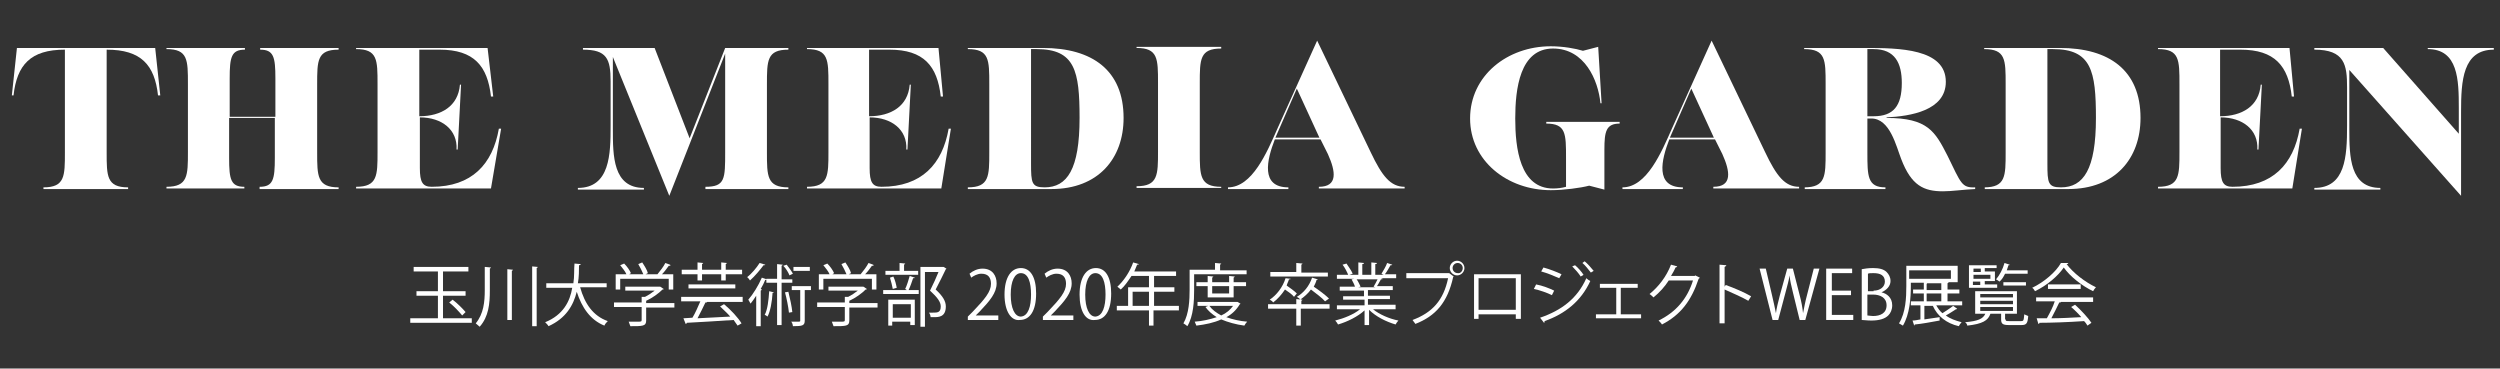 <?xml version="1.0" encoding="utf-8"?>
<!-- Generator: Adobe Illustrator 25.2.0, SVG Export Plug-In . SVG Version: 6.00 Build 0)  -->
<svg version="1.1" id="レイヤー_1" xmlns="http://www.w3.org/2000/svg" xmlns:xlink="http://www.w3.org/1999/xlink" x="0px"
	 y="0px" viewBox="0 0 443 65.3" style="enable-background:new 0 0 443 65.3;" xml:space="preserve">
<rect x="0" y="0" width="443" height="65.3" fill="#333333" stroke="none"/>
<style type="text/css">
	.st0{fill:#FFFFFF;}
</style>
<g>
	<path class="st0" d="M78.5,56.4h5.1v0.8H72.7v-0.8h4.9v-4h-3.8v-0.8h3.8v-3.5h-4.3v-0.8H83v0.8h-4.5v3.5h4v0.8h-4V56.4z M81.9,55.9
		c-0.5-0.6-1.4-1.6-2.3-2.3l0.6-0.5c0.8,0.6,1.8,1.6,2.3,2.2L81.9,55.9z"/>
	<path class="st0" d="M86,47.3l1,0.1c0,0.1-0.1,0.1-0.2,0.2v3.9c0,2.3-0.2,4.6-1.8,6.4c-0.2-0.2-0.5-0.4-0.7-0.6
		c1.4-1.7,1.6-3.8,1.6-5.9V47.3z M89.9,47.7l1,0.1c0,0.1-0.1,0.1-0.2,0.2v8.7h-0.8V47.7z M94.2,47.2l1.1,0.1c0,0.1-0.1,0.1-0.2,0.2
		v10.3h-0.8V47.2z"/>
	<path class="st0" d="M107.5,50.9h-4.7c0.8,2.9,2.3,5.1,4.9,6c-0.2,0.2-0.5,0.5-0.6,0.8c-2.5-1-4-3.2-4.9-6c-0.6,2.4-1.9,4.7-5,6.1
		c-0.1-0.2-0.4-0.5-0.6-0.7c3.2-1.3,4.4-3.7,4.8-6.1h-4.6v-0.8h4.8c0.2-1.2,0.1-2.5,0.2-3.5l1.1,0.1c0,0.1-0.1,0.2-0.3,0.2
		c0,0.9,0,2.1-0.2,3.2h5.1V50.9z"/>
	<path class="st0" d="M119.5,53.7v0.8h-5v2.3c0,1-0.6,1-2.8,1c-0.1-0.2-0.2-0.6-0.3-0.8c0.6,0,1.2,0,1.5,0c0.7,0,0.8,0,0.8-0.3v-2.3
		h-4.9v-0.8h4.9v-1l0.6,0c0.6-0.3,1.2-0.7,1.7-1.1h-5.2v-0.7h6.1l0.1,0l0.6,0.4c0,0.1-0.1,0.1-0.2,0.1c-0.7,0.7-1.8,1.5-2.9,2v0.4
		H119.5z M109.9,49.4v1.9h-0.8v-2.7h1.9c-0.2-0.5-0.7-1.1-1.1-1.6l0.7-0.3c0.5,0.5,1,1.2,1.2,1.7l-0.3,0.2h2.5
		c-0.2-0.5-0.6-1.3-0.9-1.8l0.7-0.3c0.4,0.6,0.9,1.4,1,1.9l-0.4,0.2h2.1c0.5-0.6,1.1-1.4,1.4-2c0.8,0.3,0.9,0.3,0.9,0.4
		c0,0.1-0.1,0.1-0.3,0.1c-0.3,0.4-0.7,1-1.2,1.5h2v2.7h-0.8v-1.9H109.9z"/>
	<path class="st0" d="M131.6,53.5h-6.3c0,0.1-0.1,0.1-0.3,0.1c-0.4,0.8-0.9,1.9-1.4,2.8c1.7-0.1,3.8-0.2,5.8-0.3
		c-0.5-0.6-1.2-1.2-1.8-1.8l0.7-0.4c1.2,1,2.5,2.4,3.1,3.4l-0.7,0.4c-0.2-0.3-0.4-0.6-0.7-1c-3,0.2-6.3,0.4-8.3,0.5
		c0,0.1-0.1,0.2-0.2,0.2l-0.4-1l1.6-0.1c0.5-0.8,1-2,1.4-2.9h-3.4v-0.8h10.9V53.5z M123.6,49.7v-1.1h-2.8v-0.8h2.8v-1.3l1,0.1
		c0,0.1-0.1,0.1-0.2,0.2v1h3.4v-1.3l1,0.1c0,0.1-0.1,0.1-0.2,0.2v1h2.9v0.8h-2.9v1.1h-0.8v-1.1h-3.4v1.1H123.6z M122,51.1v-0.7h8.3
		v0.7H122z"/>
	<path class="st0" d="M135.6,46.9c0,0.1-0.1,0.1-0.3,0.1c-0.6,0.8-1.5,1.9-2.4,2.7c-0.1-0.2-0.3-0.4-0.5-0.6
		c0.8-0.6,1.7-1.7,2.2-2.5L135.6,46.9z M134,52.4c-0.3,0.5-0.7,1-1,1.4c-0.1-0.2-0.3-0.5-0.4-0.7c0.8-0.9,1.8-2.5,2.4-3.9l0.9,0.3
		c0,0.1-0.1,0.1-0.3,0.1c-0.2,0.5-0.5,1.1-0.8,1.6l0.2,0.1c0,0.1-0.1,0.1-0.2,0.2v6.3H134V52.4z M137.1,51.8c0,0.1-0.1,0.1-0.2,0.1
		c-0.1,1.6-0.4,3.3-0.9,4.2c-0.1-0.1-0.4-0.3-0.5-0.3c0.5-0.9,0.7-2.6,0.8-4.2L137.1,51.8z M140.4,50.1h-1.9v7.5h-0.8v-7.5h-1.9
		v-0.7h1.9v-2.6l1,0.1c0,0.1-0.1,0.1-0.2,0.2v2.4h1.9V50.1z M139.4,46.9c0.4,0.5,0.9,1.2,1.1,1.6l-0.6,0.3c-0.2-0.5-0.6-1.2-1.1-1.7
		L139.4,46.9z M139.8,55.4c-0.1-1-0.4-2.5-0.7-3.6c0.5-0.1,0.5-0.1,0.6-0.1c0.3,1.2,0.6,2.6,0.7,3.6L139.8,55.4z M143.7,50.7v0.7
		h-1.1v5.4c0,0.9-0.4,1-2.1,1c0-0.2-0.1-0.6-0.3-0.8c0.4,0,0.7,0,1,0c0.6,0,0.6,0,0.6-0.2v-5.4h-1.5v-0.7H143.7z M143.5,47.3V48
		h-2.9v-0.7H143.5z"/>
	<path class="st0" d="M155.5,53.7v0.8h-5v2.3c0,1-0.6,1-2.8,1c-0.1-0.2-0.2-0.6-0.3-0.8c0.6,0,1.2,0,1.5,0c0.7,0,0.8,0,0.8-0.3v-2.3
		h-4.9v-0.8h4.9v-1l0.6,0c0.6-0.3,1.2-0.7,1.7-1.1h-5.2v-0.7h6.1l0.1,0l0.6,0.4c0,0.1-0.1,0.1-0.2,0.1c-0.7,0.7-1.8,1.5-2.9,2v0.4
		H155.5z M145.9,49.4v1.9h-0.8v-2.7h1.9c-0.2-0.5-0.7-1.1-1.1-1.6l0.7-0.3c0.5,0.5,1,1.2,1.2,1.7l-0.3,0.2h2.5
		c-0.2-0.5-0.6-1.3-0.9-1.8l0.7-0.3c0.4,0.6,0.9,1.4,1,1.9l-0.4,0.2h2.1c0.5-0.6,1.1-1.4,1.4-2c0.8,0.3,0.9,0.3,0.9,0.4
		c0,0.1-0.1,0.1-0.3,0.1c-0.3,0.4-0.7,1-1.2,1.5h2v2.7h-0.8v-1.9H145.9z"/>
	<path class="st0" d="M160.4,51.2c0.3-0.6,0.6-1.6,0.8-2.3l0.9,0.3c0,0.1-0.1,0.1-0.3,0.1c-0.2,0.6-0.5,1.5-0.8,2.1h1.8v0.7h-6.3
		v-0.7h4.2L160.4,51.2z M162.7,48v0.7h-5.8V48h2.5v-1.4l1,0.1c0,0.1-0.1,0.1-0.2,0.2V48H162.7z M157.4,57.7v-4.6h4.7v4.5h-0.8v-0.6
		h-3.2v0.7H157.4z M158.3,49c0.3,0.6,0.5,1.4,0.6,2l-0.7,0.2c-0.1-0.5-0.3-1.4-0.5-2L158.3,49z M161.4,53.9h-3.2v2.4h3.2V53.9z
		 M167.2,47.3l0.5,0.3c0,0.1-0.1,0.1-0.1,0.1c-0.5,1-1.1,2.3-1.8,3.6c1.3,1.2,1.8,2.1,1.8,3c0,1.9-1.3,1.9-2.1,1.9
		c-0.2,0-0.4,0-0.6,0c0-0.2-0.1-0.6-0.3-0.8c0.3,0,0.5,0,0.7,0c0.8,0,1.4,0,1.4-1.1c0-0.8-0.6-1.6-1.9-2.8c0.6-1.2,1.1-2.3,1.5-3.3
		h-2.4v9.7h-0.8V47.3h3.7L167.2,47.3z"/>
	<path class="st0" d="M176.8,56.7h-5.3v-0.6l0.9-0.9c2.1-2.2,3.2-3.5,3.2-4.9c0-1-0.4-1.8-1.7-1.8c-0.7,0-1.4,0.4-1.8,0.7l-0.3-0.7
		c0.6-0.5,1.4-0.9,2.3-0.9c1.8,0,2.5,1.3,2.5,2.6c0,1.7-1.2,3.1-3,5l-0.7,0.7v0h4V56.7z"/>
	<path class="st0" d="M178,52.2c0-3.1,1.2-4.7,2.9-4.7c1.7,0,2.7,1.6,2.7,4.5c0,3.1-1.1,4.7-2.9,4.7C179.2,56.9,178,55.2,178,52.2z
		 M182.7,52.2c0-2.2-0.5-3.8-1.8-3.8c-1.1,0-1.8,1.4-1.8,3.8c0,2.4,0.7,3.9,1.8,3.9C182.2,56,182.7,54.3,182.7,52.2z"/>
	<path class="st0" d="M190.1,56.7h-5.3v-0.6l0.9-0.9c2.1-2.2,3.2-3.5,3.2-4.9c0-1-0.4-1.8-1.7-1.8c-0.7,0-1.4,0.4-1.8,0.7l-0.3-0.7
		c0.6-0.5,1.4-0.9,2.3-0.9c1.8,0,2.5,1.3,2.5,2.6c0,1.7-1.2,3.1-3,5l-0.7,0.7v0h4V56.7z"/>
	<path class="st0" d="M191.3,52.2c0-3.1,1.2-4.7,2.9-4.7c1.7,0,2.7,1.6,2.7,4.5c0,3.1-1.1,4.7-2.9,4.7
		C192.4,56.9,191.3,55.2,191.3,52.2z M195.9,52.2c0-2.2-0.5-3.8-1.8-3.8c-1.1,0-1.8,1.4-1.8,3.8c0,2.4,0.7,3.9,1.8,3.9
		C195.4,56,195.9,54.3,195.9,52.2z"/>
	<path class="st0" d="M208.9,54.2V55h-4.5v2.7h-0.8V55h-5.7v-0.8h2v-3.3h3.7v-2h-3.1c-0.6,0.9-1.2,1.8-1.9,2.4
		c-0.1-0.1-0.5-0.4-0.6-0.5c1.1-1,2.2-2.6,2.8-4.3l1,0.3c0,0.1-0.2,0.1-0.3,0.1c-0.2,0.4-0.3,0.8-0.5,1.2h7.4v0.8h-3.9v2h3.6v0.8
		h-3.6v2.5H208.9z M200.7,54.2h2.9v-2.5h-2.9V54.2z"/>
	<path class="st0" d="M220.9,48.6h-9.3v2.8c0,1.9-0.1,4.6-1.2,6.4c-0.1-0.1-0.5-0.4-0.7-0.5c1-1.7,1.1-4.2,1.1-6v-3.5h4.5v-1.2
		l1.1,0.1c0,0.1-0.1,0.1-0.2,0.2v1h4.7V48.6z M219.3,53.5l0.5,0.3c0,0.1-0.1,0.1-0.1,0.1c-0.6,1-1.4,1.8-2.4,2.3
		c1.1,0.4,2.4,0.7,3.7,0.8c-0.2,0.2-0.4,0.5-0.5,0.7c-1.5-0.2-2.9-0.6-4.1-1.1c-1.3,0.6-2.8,0.9-4.4,1.1c-0.1-0.2-0.2-0.5-0.3-0.7
		c1.4-0.1,2.7-0.4,3.9-0.8c-0.8-0.5-1.5-1.1-2-1.8l0.5-0.2h-1.9v-0.7h6.9L219.3,53.5z M218.6,52.7H214v-2h-2V50h2v-1.1l1,0.1
		c0,0.1-0.1,0.1-0.2,0.2V50h3v-1.1l1,0.1c0,0.1-0.1,0.1-0.2,0.2V50h2.2v0.7h-2.2V52.7z M214.3,54.2c0.5,0.7,1.2,1.2,2.1,1.7
		c0.9-0.4,1.6-1,2.1-1.7H214.3z M217.8,50.7h-3V52h3V50.7z"/>
	<path class="st0" d="M235.6,53.9v0.8h-5.1v3h-0.8v-3h-5v-0.8h5v-0.9l1.1,0.1c0,0.1-0.1,0.1-0.2,0.2v0.6H235.6z M228.7,49.4
		c0,0.1-0.1,0.1-0.3,0.1c-0.1,0.4-0.3,0.7-0.4,1.1c0.6,0.4,1.4,1,1.8,1.4l-0.5,0.6c-0.3-0.4-1-0.9-1.6-1.3c-0.6,0.9-1.3,1.7-2.1,2.3
		c-0.1-0.2-0.4-0.4-0.6-0.5c1.2-0.8,2.3-2.2,2.8-3.8L228.7,49.4z M235.3,48.2V49h-10.2v-0.8h4.6v-1.6l1.1,0.1c0,0.1-0.1,0.1-0.2,0.2
		v1.4H235.3z M234.8,53.4c-0.5-0.6-1.6-1.4-2.5-2.1c-0.5,0.7-1.2,1.3-1.9,1.8c-0.1-0.2-0.4-0.4-0.6-0.5c1.2-0.7,2.2-1.9,2.7-3.4
		l1,0.3c0,0.1-0.1,0.1-0.2,0.1c-0.1,0.4-0.3,0.8-0.5,1.2c0.9,0.6,2.1,1.5,2.7,2.1L234.8,53.4z"/>
	<path class="st0" d="M247.5,54.8h-4.2c1.1,0.9,2.9,1.7,4.5,2c-0.2,0.2-0.4,0.5-0.5,0.7c-1.7-0.5-3.5-1.4-4.7-2.6v2.7h-0.8V55
		c-1.2,1.1-3,2-4.7,2.5c-0.1-0.2-0.3-0.5-0.5-0.7c1.6-0.4,3.3-1.1,4.4-2h-4.1v-0.7h4.9v-1H238v-0.6h3.7v-1h-4.3v-0.7h2.7
		c-0.1-0.4-0.4-0.9-0.6-1.3l0.5-0.1h-3.1v-0.7h2c-0.2-0.5-0.6-1.3-1-1.8l0.7-0.2c0.4,0.6,0.9,1.3,1.1,1.8l-0.6,0.2h1.6v-2.2l1,0.1
		c0,0.1-0.1,0.2-0.3,0.2v1.9h1.6v-2.2l1,0.1c0,0.1-0.1,0.2-0.3,0.2v1.9h1.5c-0.2-0.1-0.3-0.1-0.4-0.2c0.3-0.5,0.8-1.3,1-1.9l0.9,0.3
		c0,0.1-0.1,0.1-0.3,0.1c-0.3,0.5-0.6,1.1-1,1.6h2v0.7h-2.7l0.3,0.1c0,0.1-0.1,0.1-0.3,0.1c-0.2,0.3-0.4,0.8-0.7,1.2h2.8v0.7h-4.4v1
		h3.9v0.6h-3.9v1h4.9V54.8z M243.4,50.8c0.2-0.3,0.5-0.9,0.7-1.3h-3.7c0.3,0.4,0.5,0.9,0.7,1.3l-0.4,0.1h3L243.4,50.8z"/>
	<path class="st0" d="M249.1,48.4h7.6l0.1,0l0.8,0.6c0,0-0.1,0.1-0.1,0.1c-1,4.5-3.1,6.9-6.7,8.3c-0.1-0.2-0.4-0.5-0.5-0.7
		c3.5-1.3,5.5-3.5,6.3-7.4h-7.4V48.4z M258.2,46.2c0.7,0,1.3,0.6,1.3,1.3c0,0.7-0.6,1.3-1.3,1.3c-0.7,0-1.3-0.6-1.3-1.3
		C256.9,46.8,257.5,46.2,258.2,46.2z M259.2,47.5c0-0.5-0.4-0.9-0.9-0.9s-0.9,0.4-0.9,0.9c0,0.5,0.4,0.9,0.9,0.9
		C258.8,48.5,259.2,48,259.2,47.5z"/>
	<path class="st0" d="M269.5,48.6v7.9h-0.9v-0.8H262v0.8h-0.8v-7.9H269.5z M268.6,54.9v-5.6H262v5.6H268.6z"/>
	<path class="st0" d="M272.2,50.4c1.1,0.2,2.4,0.7,3.2,1.1l-0.4,0.8c-0.8-0.4-2.2-0.9-3.2-1.1L272.2,50.4z M272.9,56.3
		c3.8-1.3,6.6-3.4,8.2-7c0.2,0.2,0.5,0.4,0.7,0.5c-1.6,3.5-4.4,5.8-8.1,7.1c0,0.1,0,0.3-0.1,0.3L272.9,56.3z M273.5,47.4
		c1.1,0.3,2.4,0.8,3.2,1.2l-0.4,0.7c-0.9-0.4-2.1-0.9-3.2-1.2L273.5,47.4z M279.1,47c0.5,0.4,1.2,1.2,1.5,1.7l-0.5,0.3
		c-0.3-0.5-1-1.3-1.5-1.8L279.1,47z M280.8,46.3c0.5,0.4,1.2,1.2,1.6,1.7l-0.5,0.3c-0.4-0.5-1-1.3-1.5-1.7L280.8,46.3z"/>
	<path class="st0" d="M290.2,50.3V51h-3v4.7h3.6v0.7h-8v-0.7h3.6V51h-2.9v-0.7H290.2z"/>
	<path class="st0" d="M301.2,49.2c0,0.1-0.1,0.1-0.2,0.2c-1.3,3.9-3.2,6.4-6.5,8.1c-0.1-0.2-0.4-0.5-0.6-0.7
		c3.1-1.5,5.1-3.9,6.1-7.1h-4.3c-0.7,1.1-1.6,2.1-2.7,3c-0.2-0.2-0.4-0.4-0.7-0.6c1.6-1.3,3-3.1,3.8-5.2l1.1,0.3
		c0,0.1-0.2,0.2-0.3,0.2c-0.2,0.5-0.5,1-0.8,1.5h4.2l0.1-0.1L301.2,49.2z"/>
	<path class="st0" d="M309.8,53.3c-1.2-0.7-2.9-1.4-4.2-2v6h-0.9V46.9l1.2,0.1c0,0.1-0.1,0.2-0.3,0.3v3.5l0.2-0.3
		c1.4,0.5,3.3,1.3,4.5,2L309.8,53.3z"/>
	<path class="st0" d="M322.4,47.6l-2.5,9.1h-1l-1.2-4.9c-0.3-1.2-0.5-2.1-0.6-3h0c-0.1,0.9-0.4,1.8-0.7,3l-1.3,4.9h-1l-2.3-9.1h1.1
		l1.1,4.7c0.3,1.2,0.5,2.3,0.7,3.2h0c0.1-0.9,0.4-2,0.7-3.2l1.3-4.7h1l1.2,4.7c0.3,1.1,0.5,2.2,0.6,3.2h0c0.2-1,0.4-2.1,0.7-3.2
		l1.2-4.7H322.4z"/>
	<path class="st0" d="M328.4,56.7h-4.8v-9.1h4.6v0.8h-3.6v3.1h3.4v0.8h-3.4v3.5h3.8V56.7z"/>
	<path class="st0" d="M333.4,51.8c0.9,0.2,1.9,0.9,1.9,2.3c0,0.8-0.3,1.4-0.7,1.8c-0.6,0.6-1.6,0.9-3,0.9c-0.8,0-1.3-0.1-1.7-0.1v-9
		c0.5-0.1,1.2-0.2,2-0.2c1.1,0,1.9,0.2,2.4,0.7c0.4,0.4,0.7,0.9,0.7,1.6C335,50.7,334.3,51.4,333.4,51.8L333.4,51.8z M332,51.5
		c1.2,0,2-0.7,2-1.6v0c0-1.1-0.8-1.5-2-1.5c-0.5,0-0.8,0-1,0.1v3.1H332z M330.9,55.9c0.2,0,0.6,0.1,1,0.1c1.3,0,2.4-0.5,2.4-1.9
		c0-1.4-1.2-1.9-2.4-1.9h-1V55.9z"/>
	<path class="st0" d="M343.1,54.1c0.3,0.5,0.6,1,1.1,1.4c0.6-0.4,1.4-0.9,1.9-1.3l0.7,0.5c0,0.1-0.1,0.1-0.2,0.1
		c-0.5,0.3-1.2,0.8-1.8,1.1c0.8,0.6,1.7,0.9,2.8,1.2c-0.2,0.2-0.4,0.5-0.5,0.7c-2.2-0.5-3.8-1.8-4.6-3.6h-1.5v2.4
		c0.9-0.1,1.8-0.3,2.7-0.4l0,0.6c-1.6,0.3-3.3,0.6-4.4,0.7c0,0.1-0.1,0.2-0.1,0.2l-0.3-0.9c0.4,0,0.9-0.1,1.4-0.2v-2.5h-1.7v-0.7
		h2.3V52h-1.9v-0.7h1.9v-1.2h-2.3v0.6c0,2.1-0.2,5-1.4,7c-0.2-0.1-0.5-0.3-0.7-0.4c1.2-1.9,1.3-4.6,1.3-6.6v-3.6h9.1v2.9h-1.8v0h0.2
		c0,0.1-0.1,0.1-0.2,0.2v1.1h2.1V52h-2.1v1.4h2.6v0.7H343.1z M338.3,47.9v1.5h7.4v-1.5H338.3z M341.6,50.1c0,0.1-0.1,0.1-0.2,0.2
		v1.1h2.6v-1.2h-2.5v0H341.6z M341.4,52v1.4h2.6V52H341.4z"/>
	<path class="st0" d="M355.4,56.6c0,0.3,0.1,0.3,0.7,0.3h2c0.5,0,0.5-0.1,0.6-1.2c0.2,0.1,0.5,0.2,0.7,0.3c-0.1,1.3-0.3,1.6-1.2,1.6
		H356c-1.1,0-1.4-0.2-1.4-1v-1h-1.9c-0.4,1.2-1.4,1.8-4.1,2.1c0-0.2-0.2-0.5-0.4-0.6c2.3-0.2,3.2-0.6,3.6-1.5h-1.8v-4h7.4v4h-2.1
		V56.6z M353.9,50.5v0.5h-5v-4h4.9v0.5h-2.1v0.6h1.8v1.7h-1.8v0.6H353.9z M351,47.6h-1.3v0.6h1.3V47.6z M352.7,49.4v-0.7h-3v0.7
		H352.7z M349.6,49.9v0.6h1.3v-0.6H349.6z M350.9,52.1v0.6h5.8v-0.6H350.9z M350.9,53.3v0.6h5.8v-0.6H350.9z M350.9,54.4v0.7h5.8
		v-0.7H350.9z M359.3,48.5h-4c-0.3,0.6-0.6,1.1-1,1.4c-0.1-0.1-0.4-0.3-0.6-0.4c0.6-0.7,1.2-1.8,1.5-2.9l0.9,0.3
		c0,0.1-0.1,0.1-0.2,0.1c-0.1,0.3-0.2,0.6-0.3,0.9h3.7V48.5z M359,50.6h-4V50h4V50.6z"/>
	<path class="st0" d="M366.5,46.6c0,0.1-0.1,0.2-0.3,0.2c1.2,1.6,3.3,3.2,5.2,4.1c-0.2,0.2-0.4,0.5-0.5,0.7
		c-1.9-0.9-4.1-2.6-5.2-4.2c-1,1.5-3,3.2-5.1,4.2c-0.1-0.2-0.3-0.5-0.5-0.6c2.1-1,4.2-2.8,5.1-4.4L366.5,46.6z M360.8,53.5v-0.8
		h10.1v0.8h-5.8l0.1,0c0,0.1-0.1,0.1-0.3,0.1c-0.4,0.8-0.9,1.9-1.4,2.8c1.6,0,3.5-0.1,5.3-0.2c-0.5-0.6-1.2-1.3-1.8-1.8l0.7-0.4
		c1.1,1,2.3,2.3,2.9,3.2l-0.7,0.5c-0.2-0.3-0.3-0.5-0.6-0.8c-2.9,0.2-6,0.3-7.9,0.3c0,0.1-0.1,0.2-0.2,0.2l-0.3-1c0.5,0,1.1,0,1.8,0
		c0.5-0.9,1.1-2,1.4-3H360.8z M362.9,50.4h5.8v0.8h-5.8V50.4z"/>
</g>
<g>
	<path class="st0" d="M27.5,8.5l0.9,8.4h-0.4c-0.6-5.4-3-8.1-9.1-8.1V27c0,4.2,0,6.2,3.8,6.2v0.3h-15v-0.3c3.8,0,3.8-2,3.8-6.2V8.8
		c-6.1,0-8.5,2.7-9.1,8.1H2.1L3,8.5H27.5z"/>
	<path class="st0" d="M46,33.4v-0.3c2.4,0,2.7-1.3,2.7-5.1v-7.1h-8.1v7.1c0,3.8,0.3,5.1,2.7,5.1v0.3H29.5v-0.3c3.8,0,3.8-2,3.8-6.2
		V14.9c0-4.3,0-6.2-3.8-6.2V8.5h13.9v0.3c-2.4,0-2.7,1.3-2.7,5.1v6.8h8.1v-6.8c0-3.8-0.3-5.1-2.7-5.1V8.5h13.9v0.3
		c-3.8,0-3.8,1.9-3.8,6.2V27c0,4.2,0,6.2,3.8,6.2v0.3H46z"/>
	<path class="st0" d="M87.4,17.1H87c-0.6-5.4-3-8.3-9.1-8.3h-3.6v11.8c3.9,0,6.9-1.8,7.2-5.6h0.2l-0.6,11.5h-0.2
		c0.2-3.5-2.6-5.7-6.5-5.7v9c0,2.5,0.5,3.3,2.1,3.3c7.1,0,10.8-4,11.9-10.3h0.4L87,33.4H63.1v-0.3c3.8,0,3.8-2,3.8-6.2V14.9
		c0-4.3,0-6.2-3.8-6.2V8.5h23.3L87.4,17.1z"/>
	<path class="st0" d="M125,33.4v-0.3c3.5,0,3.5-1.4,3.5-6.2V9.5l-9.9,25.2l-10-24.6v12.8c0,4.7,0,10.4,5.5,10.4v0.3h-11.7v-0.3
		c5.7,0,5.8-6,5.8-11v-7.9c0-4-0.7-5.6-4.9-5.6V8.5H116l6.2,16l6.3-16h11.2v0.3c-3.8,0-3.8,1.9-3.8,6.2V27c0,4.2,0,6.2,3.8,6.2v0.3
		H125z"/>
	<path class="st0" d="M167.1,17.1h-0.4c-0.6-5.4-3-8.3-9.1-8.3h-3.6v11.8c3.9,0,6.9-1.8,7.2-5.6h0.2l-0.6,11.5h-0.2
		c0.2-3.5-2.6-5.7-6.5-5.7v9c0,2.5,0.5,3.3,2.1,3.3c7.1,0,10.8-4,11.9-10.3h0.4l-1.7,10.6h-23.8v-0.3c3.8,0,3.8-2,3.8-6.2V14.9
		c0-4.3,0-6.2-3.8-6.2V8.5h23.3L167.1,17.1z"/>
	<path class="st0" d="M171.5,33.2c3.8,0,3.8-2,3.8-6.2V14.9c0-4.3,0-6.2-3.8-6.2V8.5h13.3c8.8,0,14.3,4,14.3,12.4
		c0,7.2-4.5,12.6-12.8,12.6h-14.8V33.2z M191.3,20.9c0-8.3-0.8-12.2-7.6-12.2h-1V29c0,3.4,0.1,4.2,2.4,4.2
		C189.1,33.2,191.3,30,191.3,20.9z"/>
	<path class="st0" d="M201.4,33.3V33c3.8,0,3.8-2,3.8-6.2V14.7c0-4.3,0-6.2-3.8-6.2V8.3h15v0.3c-3.8,0-3.8,1.9-3.8,6.2v12.1
		c0,4.2,0,6.2,3.8,6.2v0.2H201.4z"/>
	<path class="st0" d="M234,24.7h-8.1c-1.4,3.6-2.6,8.5,2.4,8.5v0.3h-10.7v-0.3c4.3,0,6.9-6.2,8.8-10.5l7-15.5l9.5,19.8
		c2,4.2,3.5,6.1,6,6.1v0.3h-15.2v-0.3c3.4,0,3-2.7,1.6-5.8L234,24.7z M226.7,22.8l-0.7,1.6h7.8l-4-8.7L226.7,22.8z"/>
	<path class="st0" d="M274.8,8.2c2.2,0,4.4,0.4,5.7,0.8l2.7-0.7l0.6,10h-0.2c-0.4-4.1-2.8-9.7-8.4-9.7c-5.9,0-6.7,7.2-6.7,12.4
		c0,5.2,0.8,12.4,6.7,12.4c0.8,0,1.6-0.1,2.3-0.3V28c0-4.3,0-6.1-3.5-6.1v-0.3H287v0.3c-2.4,0-2.7,1.4-2.7,4.6v7.1l-2.7-0.7
		c-1.5,0.4-4.5,0.8-6.8,0.8c-7.7,0-14.3-5.2-14.3-12.7C260.5,13.4,267.1,8.2,274.8,8.2z"/>
	<path class="st0" d="M303.9,24.7h-8.1c-1.4,3.6-2.6,8.5,2.4,8.5v0.3h-10.7v-0.3c4.3,0,6.9-6.2,8.8-10.5l7-15.5l9.5,19.8
		c2,4.2,3.5,6.1,6,6.1v0.3h-15.2v-0.3c3.4,0,3-2.7,1.6-5.8L303.9,24.7z M296.6,22.8l-0.7,1.6h7.8l-4-8.7L296.6,22.8z"/>
	<path class="st0" d="M319.7,33.2c3.8,0,3.8-2,3.8-6.2V14.9c0-4.3,0-6.2-3.8-6.2V8.5h10.8c6,0,14.3,0.1,14.3,6
		c0,5.1-6.3,6.1-10.5,6.3v0.1c7.3,0,8.6,2.4,10.8,6.7c2.4,4.9,2.5,5.7,4.9,5.6v0.3c-2.2,0.1-4.1,0.4-5.7,0.4c-3.4,0-5.6-1-7.4-5.7
		c-0.9-2.3-2-7.2-5.3-7.2h-0.7V27c0,4.2,0,6.2,3.2,6.2v0.3h-14.3V33.2z M332,20.6c3.5,0,5-1.8,5-5.9c0-3.5-1.2-6-5-6h-1.1v11.9H332z
		"/>
	<path class="st0" d="M351.6,33.2c3.8,0,3.8-2,3.8-6.2V14.9c0-4.3,0-6.2-3.8-6.2V8.5H365c8.8,0,14.3,4,14.3,12.4
		c0,7.2-4.5,12.6-12.8,12.6h-14.8V33.2z M371.4,20.9c0-8.3-0.8-12.2-7.6-12.2h-1V29c0,3.4,0.1,4.2,2.4,4.2
		C369.2,33.2,371.4,30,371.4,20.9z"/>
	<path class="st0" d="M406.5,17.1h-0.4c-0.6-5.4-3-8.3-9.1-8.3h-3.6v11.8c3.9,0,6.9-1.8,7.2-5.6h0.2l-0.6,11.5H400
		c0.2-3.5-2.6-5.7-6.5-5.7v9c0,2.5,0.5,3.3,2.1,3.3c7.1,0,10.8-4,11.9-10.3h0.4l-1.7,10.6h-23.8v-0.3c3.8,0,3.8-2,3.8-6.2V14.9
		c0-4.3,0-6.2-3.8-6.2V8.5h23.3L406.5,17.1z"/>
	<path class="st0" d="M436.1,34.7l-19.8-22.3v10.5c0,4.9,0.1,10.4,5.5,10.4v0.3h-11.7v-0.3c5.5,0,5.8-5.5,5.8-11v-6.8
		c0-4-0.4-6.7-5.8-6.7V8.5h12.2l13.4,15.2v-4.6c0-4.9-0.1-10.4-5.5-10.4V8.5h11.7v0.3c-5.5,0-5.8,5.5-5.8,11V34.7z"/>
</g>
</svg>
